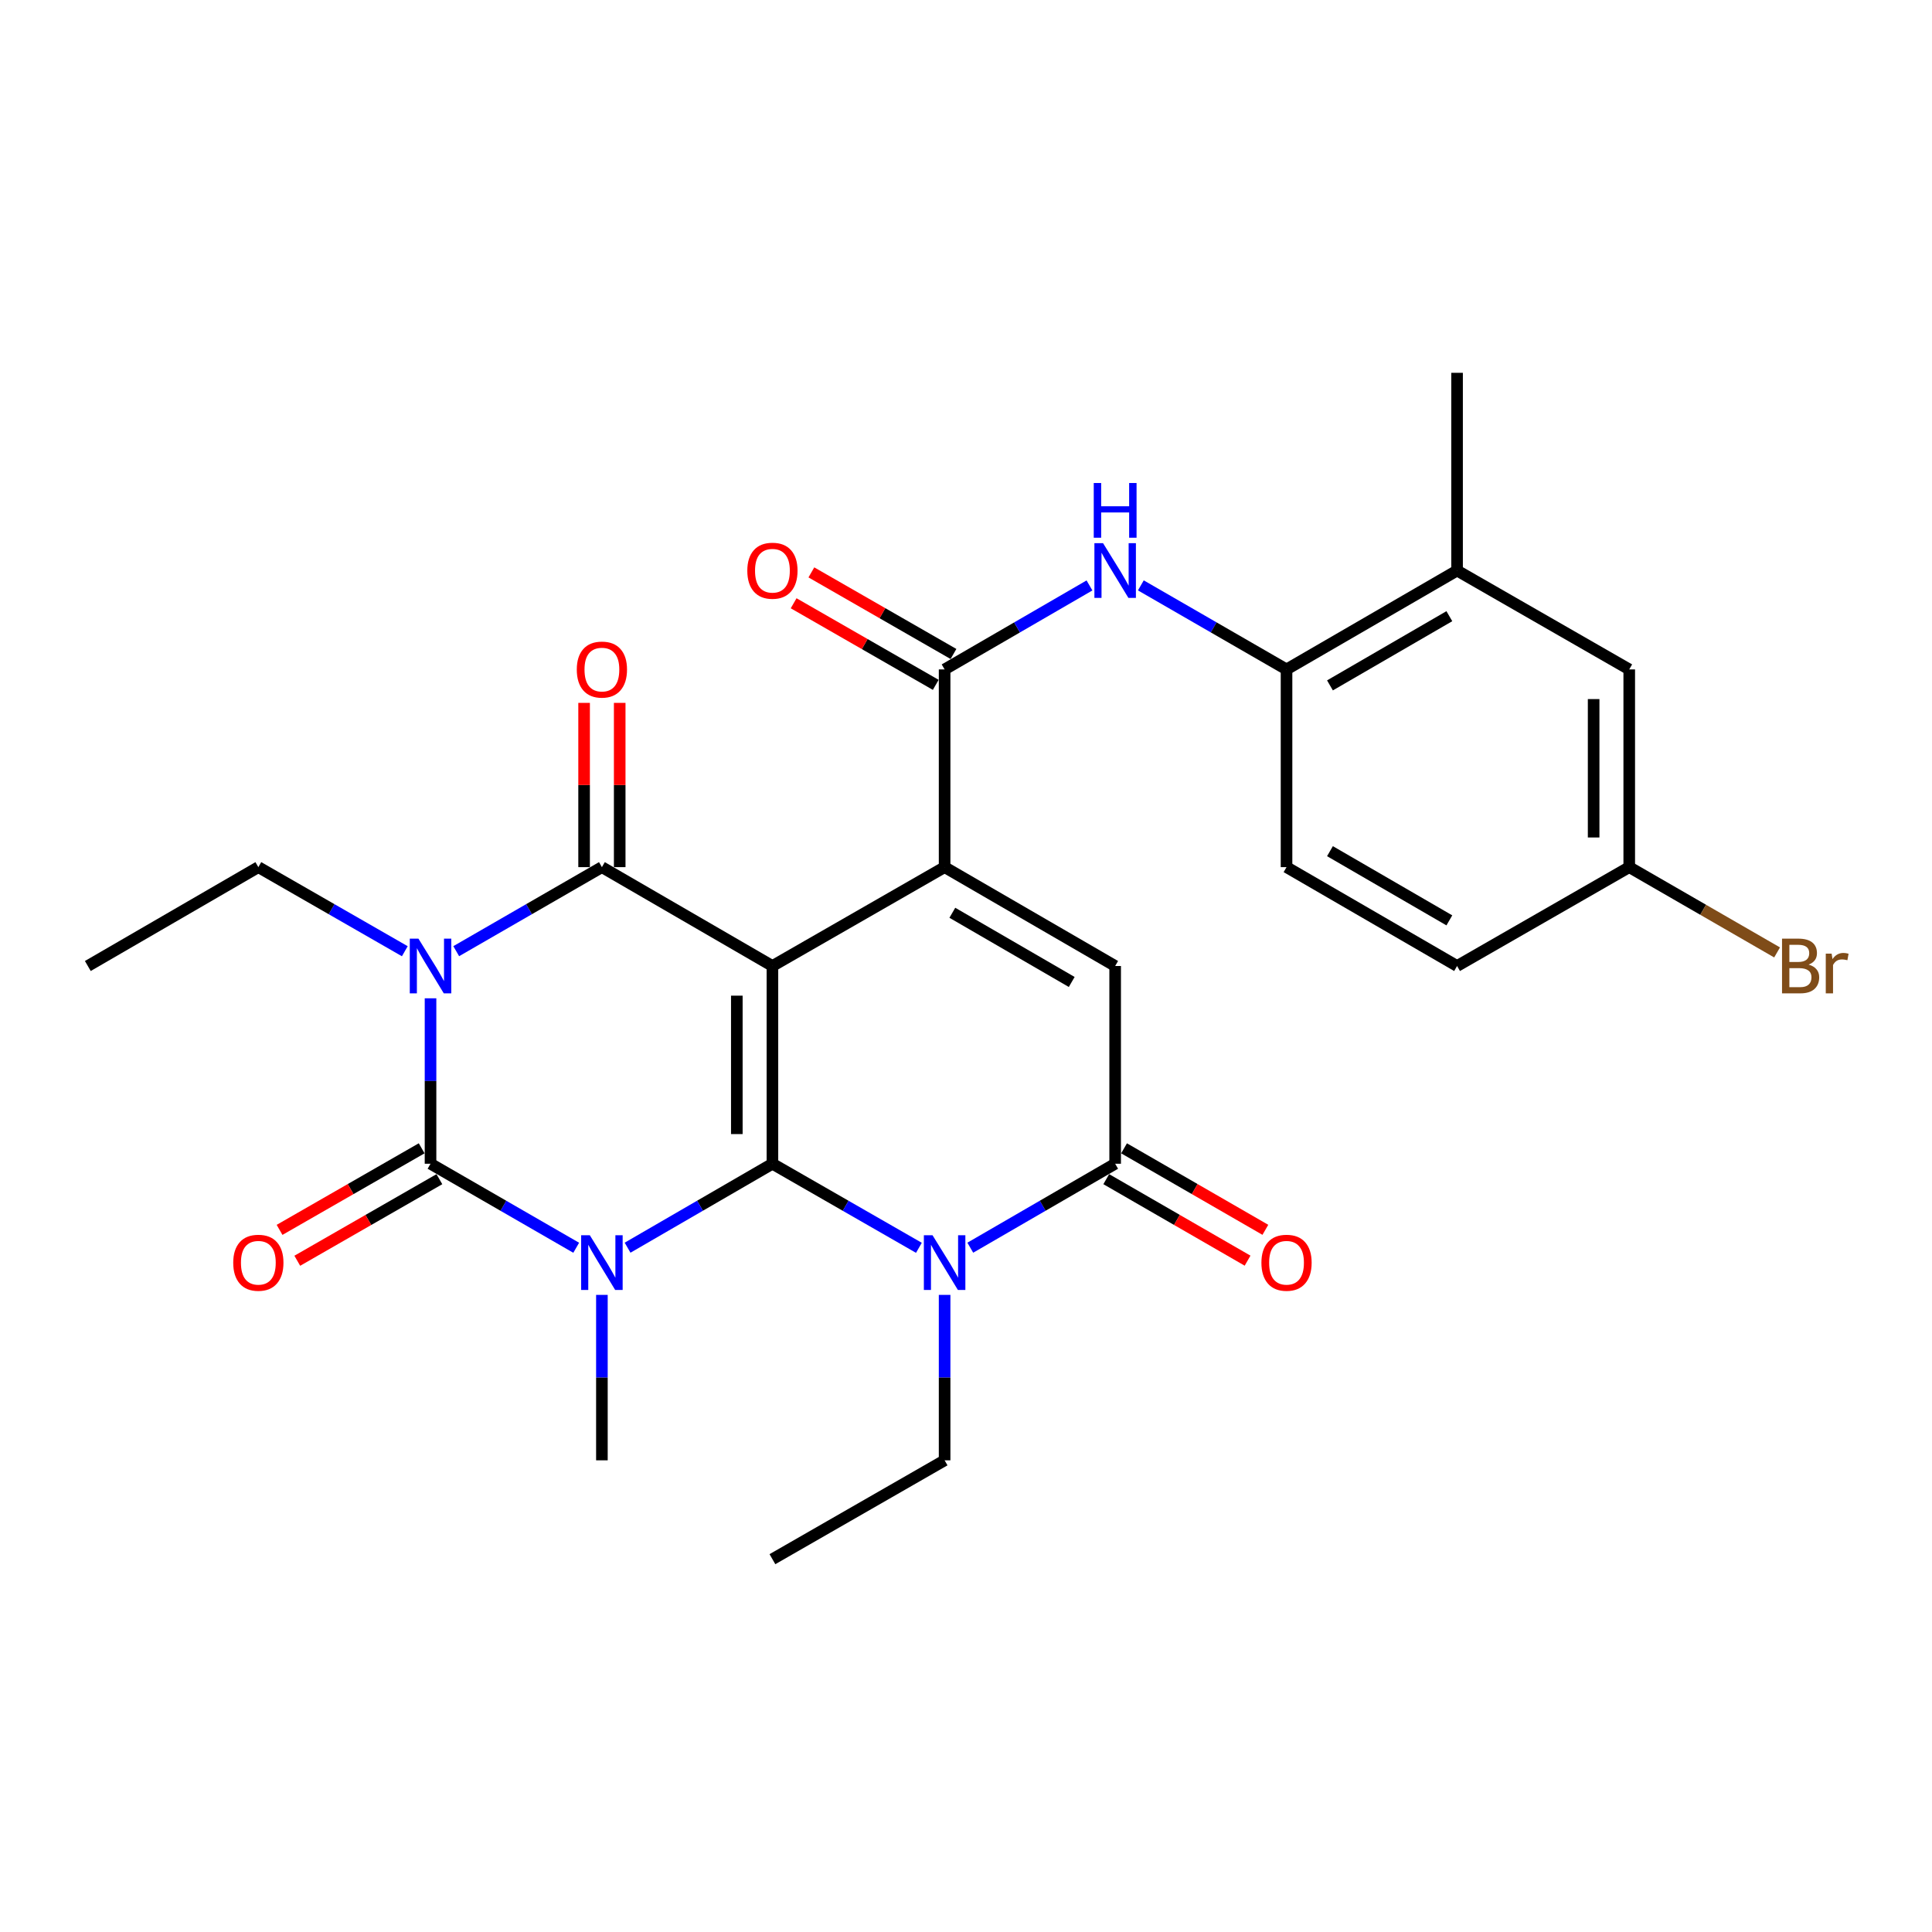 <?xml version='1.0' encoding='iso-8859-1'?>
<svg version='1.1' baseProfile='full'
              xmlns='http://www.w3.org/2000/svg'
                      xmlns:rdkit='http://www.rdkit.org/xml'
                      xmlns:xlink='http://www.w3.org/1999/xlink'
                  xml:space='preserve'
width='1000px' height='1000px' viewBox='0 0 1000 1000'>
<!-- END OF HEADER -->
<rect style='opacity:1.0;fill:#FFFFFF;stroke:none' width='1000' height='1000' x='0' y='0'> </rect>
<path class='bond-0' d='M 399.807,500 L 399.807,602.351' style='fill:none;fill-rule:evenodd;stroke:#000000;stroke-width:6px;stroke-linecap:butt;stroke-linejoin:miter;stroke-opacity:1' />
<path class='bond-0' d='M 381.378,515.353 L 381.378,586.998' style='fill:none;fill-rule:evenodd;stroke:#000000;stroke-width:6px;stroke-linecap:butt;stroke-linejoin:miter;stroke-opacity:1' />
<path class='bond-4' d='M 399.807,500 L 311.544,448.83' style='fill:none;fill-rule:evenodd;stroke:#000000;stroke-width:6px;stroke-linecap:butt;stroke-linejoin:miter;stroke-opacity:1' />
<path class='bond-5' d='M 399.807,500 L 488.93,448.83' style='fill:none;fill-rule:evenodd;stroke:#000000;stroke-width:6px;stroke-linecap:butt;stroke-linejoin:miter;stroke-opacity:1' />
<path class='bond-1' d='M 399.807,602.351 L 362.32,624.079' style='fill:none;fill-rule:evenodd;stroke:#000000;stroke-width:6px;stroke-linecap:butt;stroke-linejoin:miter;stroke-opacity:1' />
<path class='bond-1' d='M 362.32,624.079 L 324.834,645.807' style='fill:none;fill-rule:evenodd;stroke:#0000FF;stroke-width:6px;stroke-linecap:butt;stroke-linejoin:miter;stroke-opacity:1' />
<path class='bond-6' d='M 399.807,602.351 L 437.714,624.111' style='fill:none;fill-rule:evenodd;stroke:#000000;stroke-width:6px;stroke-linecap:butt;stroke-linejoin:miter;stroke-opacity:1' />
<path class='bond-6' d='M 437.714,624.111 L 475.621,645.871' style='fill:none;fill-rule:evenodd;stroke:#0000FF;stroke-width:6px;stroke-linecap:butt;stroke-linejoin:miter;stroke-opacity:1' />
<path class='bond-18' d='M 311.544,670.229 L 311.544,713.045' style='fill:none;fill-rule:evenodd;stroke:#0000FF;stroke-width:6px;stroke-linecap:butt;stroke-linejoin:miter;stroke-opacity:1' />
<path class='bond-18' d='M 311.544,713.045 L 311.544,755.861' style='fill:none;fill-rule:evenodd;stroke:#000000;stroke-width:6px;stroke-linecap:butt;stroke-linejoin:miter;stroke-opacity:1' />
<path class='bond-29' d='M 298.244,645.84 L 260.542,624.095' style='fill:none;fill-rule:evenodd;stroke:#0000FF;stroke-width:6px;stroke-linecap:butt;stroke-linejoin:miter;stroke-opacity:1' />
<path class='bond-29' d='M 260.542,624.095 L 222.841,602.351' style='fill:none;fill-rule:evenodd;stroke:#000000;stroke-width:6px;stroke-linecap:butt;stroke-linejoin:miter;stroke-opacity:1' />
<path class='bond-2' d='M 236.141,492.328 L 273.842,470.579' style='fill:none;fill-rule:evenodd;stroke:#0000FF;stroke-width:6px;stroke-linecap:butt;stroke-linejoin:miter;stroke-opacity:1' />
<path class='bond-2' d='M 273.842,470.579 L 311.544,448.83' style='fill:none;fill-rule:evenodd;stroke:#000000;stroke-width:6px;stroke-linecap:butt;stroke-linejoin:miter;stroke-opacity:1' />
<path class='bond-3' d='M 222.841,516.719 L 222.841,559.535' style='fill:none;fill-rule:evenodd;stroke:#0000FF;stroke-width:6px;stroke-linecap:butt;stroke-linejoin:miter;stroke-opacity:1' />
<path class='bond-3' d='M 222.841,559.535 L 222.841,602.351' style='fill:none;fill-rule:evenodd;stroke:#000000;stroke-width:6px;stroke-linecap:butt;stroke-linejoin:miter;stroke-opacity:1' />
<path class='bond-19' d='M 209.531,492.358 L 171.624,470.594' style='fill:none;fill-rule:evenodd;stroke:#0000FF;stroke-width:6px;stroke-linecap:butt;stroke-linejoin:miter;stroke-opacity:1' />
<path class='bond-19' d='M 171.624,470.594 L 133.718,448.83' style='fill:none;fill-rule:evenodd;stroke:#000000;stroke-width:6px;stroke-linecap:butt;stroke-linejoin:miter;stroke-opacity:1' />
<path class='bond-12' d='M 218.253,594.359 L 181.476,615.471' style='fill:none;fill-rule:evenodd;stroke:#000000;stroke-width:6px;stroke-linecap:butt;stroke-linejoin:miter;stroke-opacity:1' />
<path class='bond-12' d='M 181.476,615.471 L 144.699,636.582' style='fill:none;fill-rule:evenodd;stroke:#FF0000;stroke-width:6px;stroke-linecap:butt;stroke-linejoin:miter;stroke-opacity:1' />
<path class='bond-12' d='M 227.428,610.342 L 190.651,631.453' style='fill:none;fill-rule:evenodd;stroke:#000000;stroke-width:6px;stroke-linecap:butt;stroke-linejoin:miter;stroke-opacity:1' />
<path class='bond-12' d='M 190.651,631.453 L 153.874,652.565' style='fill:none;fill-rule:evenodd;stroke:#FF0000;stroke-width:6px;stroke-linecap:butt;stroke-linejoin:miter;stroke-opacity:1' />
<path class='bond-13' d='M 320.758,448.83 L 320.758,406.319' style='fill:none;fill-rule:evenodd;stroke:#000000;stroke-width:6px;stroke-linecap:butt;stroke-linejoin:miter;stroke-opacity:1' />
<path class='bond-13' d='M 320.758,406.319 L 320.758,363.808' style='fill:none;fill-rule:evenodd;stroke:#FF0000;stroke-width:6px;stroke-linecap:butt;stroke-linejoin:miter;stroke-opacity:1' />
<path class='bond-13' d='M 302.329,448.83 L 302.329,406.319' style='fill:none;fill-rule:evenodd;stroke:#000000;stroke-width:6px;stroke-linecap:butt;stroke-linejoin:miter;stroke-opacity:1' />
<path class='bond-13' d='M 302.329,406.319 L 302.329,363.808' style='fill:none;fill-rule:evenodd;stroke:#FF0000;stroke-width:6px;stroke-linecap:butt;stroke-linejoin:miter;stroke-opacity:1' />
<path class='bond-8' d='M 488.93,448.83 L 577.203,500' style='fill:none;fill-rule:evenodd;stroke:#000000;stroke-width:6px;stroke-linecap:butt;stroke-linejoin:miter;stroke-opacity:1' />
<path class='bond-8' d='M 492.929,472.449 L 554.72,508.268' style='fill:none;fill-rule:evenodd;stroke:#000000;stroke-width:6px;stroke-linecap:butt;stroke-linejoin:miter;stroke-opacity:1' />
<path class='bond-9' d='M 488.93,448.83 L 488.93,346.489' style='fill:none;fill-rule:evenodd;stroke:#000000;stroke-width:6px;stroke-linecap:butt;stroke-linejoin:miter;stroke-opacity:1' />
<path class='bond-21' d='M 488.93,670.229 L 488.93,713.045' style='fill:none;fill-rule:evenodd;stroke:#0000FF;stroke-width:6px;stroke-linecap:butt;stroke-linejoin:miter;stroke-opacity:1' />
<path class='bond-21' d='M 488.93,713.045 L 488.93,755.861' style='fill:none;fill-rule:evenodd;stroke:#000000;stroke-width:6px;stroke-linecap:butt;stroke-linejoin:miter;stroke-opacity:1' />
<path class='bond-28' d='M 502.22,645.808 L 539.712,624.079' style='fill:none;fill-rule:evenodd;stroke:#0000FF;stroke-width:6px;stroke-linecap:butt;stroke-linejoin:miter;stroke-opacity:1' />
<path class='bond-28' d='M 539.712,624.079 L 577.203,602.351' style='fill:none;fill-rule:evenodd;stroke:#000000;stroke-width:6px;stroke-linecap:butt;stroke-linejoin:miter;stroke-opacity:1' />
<path class='bond-7' d='M 577.203,602.351 L 577.203,500' style='fill:none;fill-rule:evenodd;stroke:#000000;stroke-width:6px;stroke-linecap:butt;stroke-linejoin:miter;stroke-opacity:1' />
<path class='bond-15' d='M 572.599,610.333 L 609.171,631.425' style='fill:none;fill-rule:evenodd;stroke:#000000;stroke-width:6px;stroke-linecap:butt;stroke-linejoin:miter;stroke-opacity:1' />
<path class='bond-15' d='M 609.171,631.425 L 645.743,652.518' style='fill:none;fill-rule:evenodd;stroke:#FF0000;stroke-width:6px;stroke-linecap:butt;stroke-linejoin:miter;stroke-opacity:1' />
<path class='bond-15' d='M 581.807,594.369 L 618.378,615.462' style='fill:none;fill-rule:evenodd;stroke:#000000;stroke-width:6px;stroke-linecap:butt;stroke-linejoin:miter;stroke-opacity:1' />
<path class='bond-15' d='M 618.378,615.462 L 654.95,636.554' style='fill:none;fill-rule:evenodd;stroke:#FF0000;stroke-width:6px;stroke-linecap:butt;stroke-linejoin:miter;stroke-opacity:1' />
<path class='bond-10' d='M 488.93,346.489 L 526.421,324.756' style='fill:none;fill-rule:evenodd;stroke:#000000;stroke-width:6px;stroke-linecap:butt;stroke-linejoin:miter;stroke-opacity:1' />
<path class='bond-10' d='M 526.421,324.756 L 563.912,303.024' style='fill:none;fill-rule:evenodd;stroke:#0000FF;stroke-width:6px;stroke-linecap:butt;stroke-linejoin:miter;stroke-opacity:1' />
<path class='bond-16' d='M 493.518,338.498 L 456.741,317.383' style='fill:none;fill-rule:evenodd;stroke:#000000;stroke-width:6px;stroke-linecap:butt;stroke-linejoin:miter;stroke-opacity:1' />
<path class='bond-16' d='M 456.741,317.383 L 419.964,296.267' style='fill:none;fill-rule:evenodd;stroke:#FF0000;stroke-width:6px;stroke-linecap:butt;stroke-linejoin:miter;stroke-opacity:1' />
<path class='bond-16' d='M 484.342,354.48 L 447.565,333.365' style='fill:none;fill-rule:evenodd;stroke:#000000;stroke-width:6px;stroke-linecap:butt;stroke-linejoin:miter;stroke-opacity:1' />
<path class='bond-16' d='M 447.565,333.365 L 410.788,312.249' style='fill:none;fill-rule:evenodd;stroke:#FF0000;stroke-width:6px;stroke-linecap:butt;stroke-linejoin:miter;stroke-opacity:1' />
<path class='bond-11' d='M 590.503,302.992 L 628.205,324.74' style='fill:none;fill-rule:evenodd;stroke:#0000FF;stroke-width:6px;stroke-linecap:butt;stroke-linejoin:miter;stroke-opacity:1' />
<path class='bond-11' d='M 628.205,324.74 L 665.906,346.489' style='fill:none;fill-rule:evenodd;stroke:#000000;stroke-width:6px;stroke-linecap:butt;stroke-linejoin:miter;stroke-opacity:1' />
<path class='bond-14' d='M 665.906,346.489 L 754.179,295.319' style='fill:none;fill-rule:evenodd;stroke:#000000;stroke-width:6px;stroke-linecap:butt;stroke-linejoin:miter;stroke-opacity:1' />
<path class='bond-14' d='M 688.389,354.757 L 750.181,318.938' style='fill:none;fill-rule:evenodd;stroke:#000000;stroke-width:6px;stroke-linecap:butt;stroke-linejoin:miter;stroke-opacity:1' />
<path class='bond-20' d='M 665.906,346.489 L 665.906,448.83' style='fill:none;fill-rule:evenodd;stroke:#000000;stroke-width:6px;stroke-linecap:butt;stroke-linejoin:miter;stroke-opacity:1' />
<path class='bond-17' d='M 754.179,295.319 L 843.292,346.489' style='fill:none;fill-rule:evenodd;stroke:#000000;stroke-width:6px;stroke-linecap:butt;stroke-linejoin:miter;stroke-opacity:1' />
<path class='bond-25' d='M 754.179,295.319 L 754.179,192.968' style='fill:none;fill-rule:evenodd;stroke:#000000;stroke-width:6px;stroke-linecap:butt;stroke-linejoin:miter;stroke-opacity:1' />
<path class='bond-30' d='M 843.292,346.489 L 843.292,448.83' style='fill:none;fill-rule:evenodd;stroke:#000000;stroke-width:6px;stroke-linecap:butt;stroke-linejoin:miter;stroke-opacity:1' />
<path class='bond-30' d='M 824.863,361.84 L 824.863,433.479' style='fill:none;fill-rule:evenodd;stroke:#000000;stroke-width:6px;stroke-linecap:butt;stroke-linejoin:miter;stroke-opacity:1' />
<path class='bond-26' d='M 133.718,448.83 L 45.455,500' style='fill:none;fill-rule:evenodd;stroke:#000000;stroke-width:6px;stroke-linecap:butt;stroke-linejoin:miter;stroke-opacity:1' />
<path class='bond-23' d='M 665.906,448.83 L 754.179,500' style='fill:none;fill-rule:evenodd;stroke:#000000;stroke-width:6px;stroke-linecap:butt;stroke-linejoin:miter;stroke-opacity:1' />
<path class='bond-23' d='M 688.389,440.562 L 750.181,476.381' style='fill:none;fill-rule:evenodd;stroke:#000000;stroke-width:6px;stroke-linecap:butt;stroke-linejoin:miter;stroke-opacity:1' />
<path class='bond-27' d='M 488.93,755.861 L 399.807,807.032' style='fill:none;fill-rule:evenodd;stroke:#000000;stroke-width:6px;stroke-linecap:butt;stroke-linejoin:miter;stroke-opacity:1' />
<path class='bond-22' d='M 843.292,448.83 L 754.179,500' style='fill:none;fill-rule:evenodd;stroke:#000000;stroke-width:6px;stroke-linecap:butt;stroke-linejoin:miter;stroke-opacity:1' />
<path class='bond-24' d='M 843.292,448.83 L 881.554,470.902' style='fill:none;fill-rule:evenodd;stroke:#000000;stroke-width:6px;stroke-linecap:butt;stroke-linejoin:miter;stroke-opacity:1' />
<path class='bond-24' d='M 881.554,470.902 L 919.815,492.974' style='fill:none;fill-rule:evenodd;stroke:#7F4C19;stroke-width:6px;stroke-linecap:butt;stroke-linejoin:miter;stroke-opacity:1' />
<path  class='atom-2' d='M 305.284 639.351
L 314.564 654.351
Q 315.484 655.831, 316.964 658.511
Q 318.444 661.191, 318.524 661.351
L 318.524 639.351
L 322.284 639.351
L 322.284 667.671
L 318.404 667.671
L 308.444 651.271
Q 307.284 649.351, 306.044 647.151
Q 304.844 644.951, 304.484 644.271
L 304.484 667.671
L 300.804 667.671
L 300.804 639.351
L 305.284 639.351
' fill='#0000FF'/>
<path  class='atom-3' d='M 216.581 485.84
L 225.861 500.84
Q 226.781 502.32, 228.261 505
Q 229.741 507.68, 229.821 507.84
L 229.821 485.84
L 233.581 485.84
L 233.581 514.16
L 229.701 514.16
L 219.741 497.76
Q 218.581 495.84, 217.341 493.64
Q 216.141 491.44, 215.781 490.76
L 215.781 514.16
L 212.101 514.16
L 212.101 485.84
L 216.581 485.84
' fill='#0000FF'/>
<path  class='atom-7' d='M 482.67 639.351
L 491.95 654.351
Q 492.87 655.831, 494.35 658.511
Q 495.83 661.191, 495.91 661.351
L 495.91 639.351
L 499.67 639.351
L 499.67 667.671
L 495.79 667.671
L 485.83 651.271
Q 484.67 649.351, 483.43 647.151
Q 482.23 644.951, 481.87 644.271
L 481.87 667.671
L 478.19 667.671
L 478.19 639.351
L 482.67 639.351
' fill='#0000FF'/>
<path  class='atom-11' d='M 570.943 281.159
L 580.223 296.159
Q 581.143 297.639, 582.623 300.319
Q 584.103 302.999, 584.183 303.159
L 584.183 281.159
L 587.943 281.159
L 587.943 309.479
L 584.063 309.479
L 574.103 293.079
Q 572.943 291.159, 571.703 288.959
Q 570.503 286.759, 570.143 286.079
L 570.143 309.479
L 566.463 309.479
L 566.463 281.159
L 570.943 281.159
' fill='#0000FF'/>
<path  class='atom-11' d='M 566.123 250.007
L 569.963 250.007
L 569.963 262.047
L 584.443 262.047
L 584.443 250.007
L 588.283 250.007
L 588.283 278.327
L 584.443 278.327
L 584.443 265.247
L 569.963 265.247
L 569.963 278.327
L 566.123 278.327
L 566.123 250.007
' fill='#0000FF'/>
<path  class='atom-13' d='M 120.718 653.591
Q 120.718 646.791, 124.078 642.991
Q 127.438 639.191, 133.718 639.191
Q 139.998 639.191, 143.358 642.991
Q 146.718 646.791, 146.718 653.591
Q 146.718 660.471, 143.318 664.391
Q 139.918 668.271, 133.718 668.271
Q 127.478 668.271, 124.078 664.391
Q 120.718 660.511, 120.718 653.591
M 133.718 665.071
Q 138.038 665.071, 140.358 662.191
Q 142.718 659.271, 142.718 653.591
Q 142.718 648.031, 140.358 645.231
Q 138.038 642.391, 133.718 642.391
Q 129.398 642.391, 127.038 645.191
Q 124.718 647.991, 124.718 653.591
Q 124.718 659.311, 127.038 662.191
Q 129.398 665.071, 133.718 665.071
' fill='#FF0000'/>
<path  class='atom-14' d='M 298.544 346.569
Q 298.544 339.769, 301.904 335.969
Q 305.264 332.169, 311.544 332.169
Q 317.824 332.169, 321.184 335.969
Q 324.544 339.769, 324.544 346.569
Q 324.544 353.449, 321.144 357.369
Q 317.744 361.249, 311.544 361.249
Q 305.304 361.249, 301.904 357.369
Q 298.544 353.489, 298.544 346.569
M 311.544 358.049
Q 315.864 358.049, 318.184 355.169
Q 320.544 352.249, 320.544 346.569
Q 320.544 341.009, 318.184 338.209
Q 315.864 335.369, 311.544 335.369
Q 307.224 335.369, 304.864 338.169
Q 302.544 340.969, 302.544 346.569
Q 302.544 352.289, 304.864 355.169
Q 307.224 358.049, 311.544 358.049
' fill='#FF0000'/>
<path  class='atom-16' d='M 652.906 653.591
Q 652.906 646.791, 656.266 642.991
Q 659.626 639.191, 665.906 639.191
Q 672.186 639.191, 675.546 642.991
Q 678.906 646.791, 678.906 653.591
Q 678.906 660.471, 675.506 664.391
Q 672.106 668.271, 665.906 668.271
Q 659.666 668.271, 656.266 664.391
Q 652.906 660.511, 652.906 653.591
M 665.906 665.071
Q 670.226 665.071, 672.546 662.191
Q 674.906 659.271, 674.906 653.591
Q 674.906 648.031, 672.546 645.231
Q 670.226 642.391, 665.906 642.391
Q 661.586 642.391, 659.226 645.191
Q 656.906 647.991, 656.906 653.591
Q 656.906 659.311, 659.226 662.191
Q 661.586 665.071, 665.906 665.071
' fill='#FF0000'/>
<path  class='atom-17' d='M 386.807 295.399
Q 386.807 288.599, 390.167 284.799
Q 393.527 280.999, 399.807 280.999
Q 406.087 280.999, 409.447 284.799
Q 412.807 288.599, 412.807 295.399
Q 412.807 302.279, 409.407 306.199
Q 406.007 310.079, 399.807 310.079
Q 393.567 310.079, 390.167 306.199
Q 386.807 302.319, 386.807 295.399
M 399.807 306.879
Q 404.127 306.879, 406.447 303.999
Q 408.807 301.079, 408.807 295.399
Q 408.807 289.839, 406.447 287.039
Q 404.127 284.199, 399.807 284.199
Q 395.487 284.199, 393.127 286.999
Q 390.807 289.799, 390.807 295.399
Q 390.807 301.119, 393.127 303.999
Q 395.487 306.879, 399.807 306.879
' fill='#FF0000'/>
<path  class='atom-25' d='M 936.135 499.28
Q 938.855 500.04, 940.215 501.72
Q 941.615 503.36, 941.615 505.8
Q 941.615 509.72, 939.095 511.96
Q 936.615 514.16, 931.895 514.16
L 922.375 514.16
L 922.375 485.84
L 930.735 485.84
Q 935.575 485.84, 938.015 487.8
Q 940.455 489.76, 940.455 493.36
Q 940.455 497.64, 936.135 499.28
M 926.175 489.04
L 926.175 497.92
L 930.735 497.92
Q 933.535 497.92, 934.975 496.8
Q 936.455 495.64, 936.455 493.36
Q 936.455 489.04, 930.735 489.04
L 926.175 489.04
M 931.895 510.96
Q 934.655 510.96, 936.135 509.64
Q 937.615 508.32, 937.615 505.8
Q 937.615 503.48, 935.975 502.32
Q 934.375 501.12, 931.295 501.12
L 926.175 501.12
L 926.175 510.96
L 931.895 510.96
' fill='#7F4C19'/>
<path  class='atom-25' d='M 948.055 493.6
L 948.495 496.44
Q 950.655 493.24, 954.175 493.24
Q 955.295 493.24, 956.815 493.64
L 956.215 497
Q 954.495 496.6, 953.535 496.6
Q 951.855 496.6, 950.735 497.28
Q 949.655 497.92, 948.775 499.48
L 948.775 514.16
L 945.015 514.16
L 945.015 493.6
L 948.055 493.6
' fill='#7F4C19'/>
</svg>
